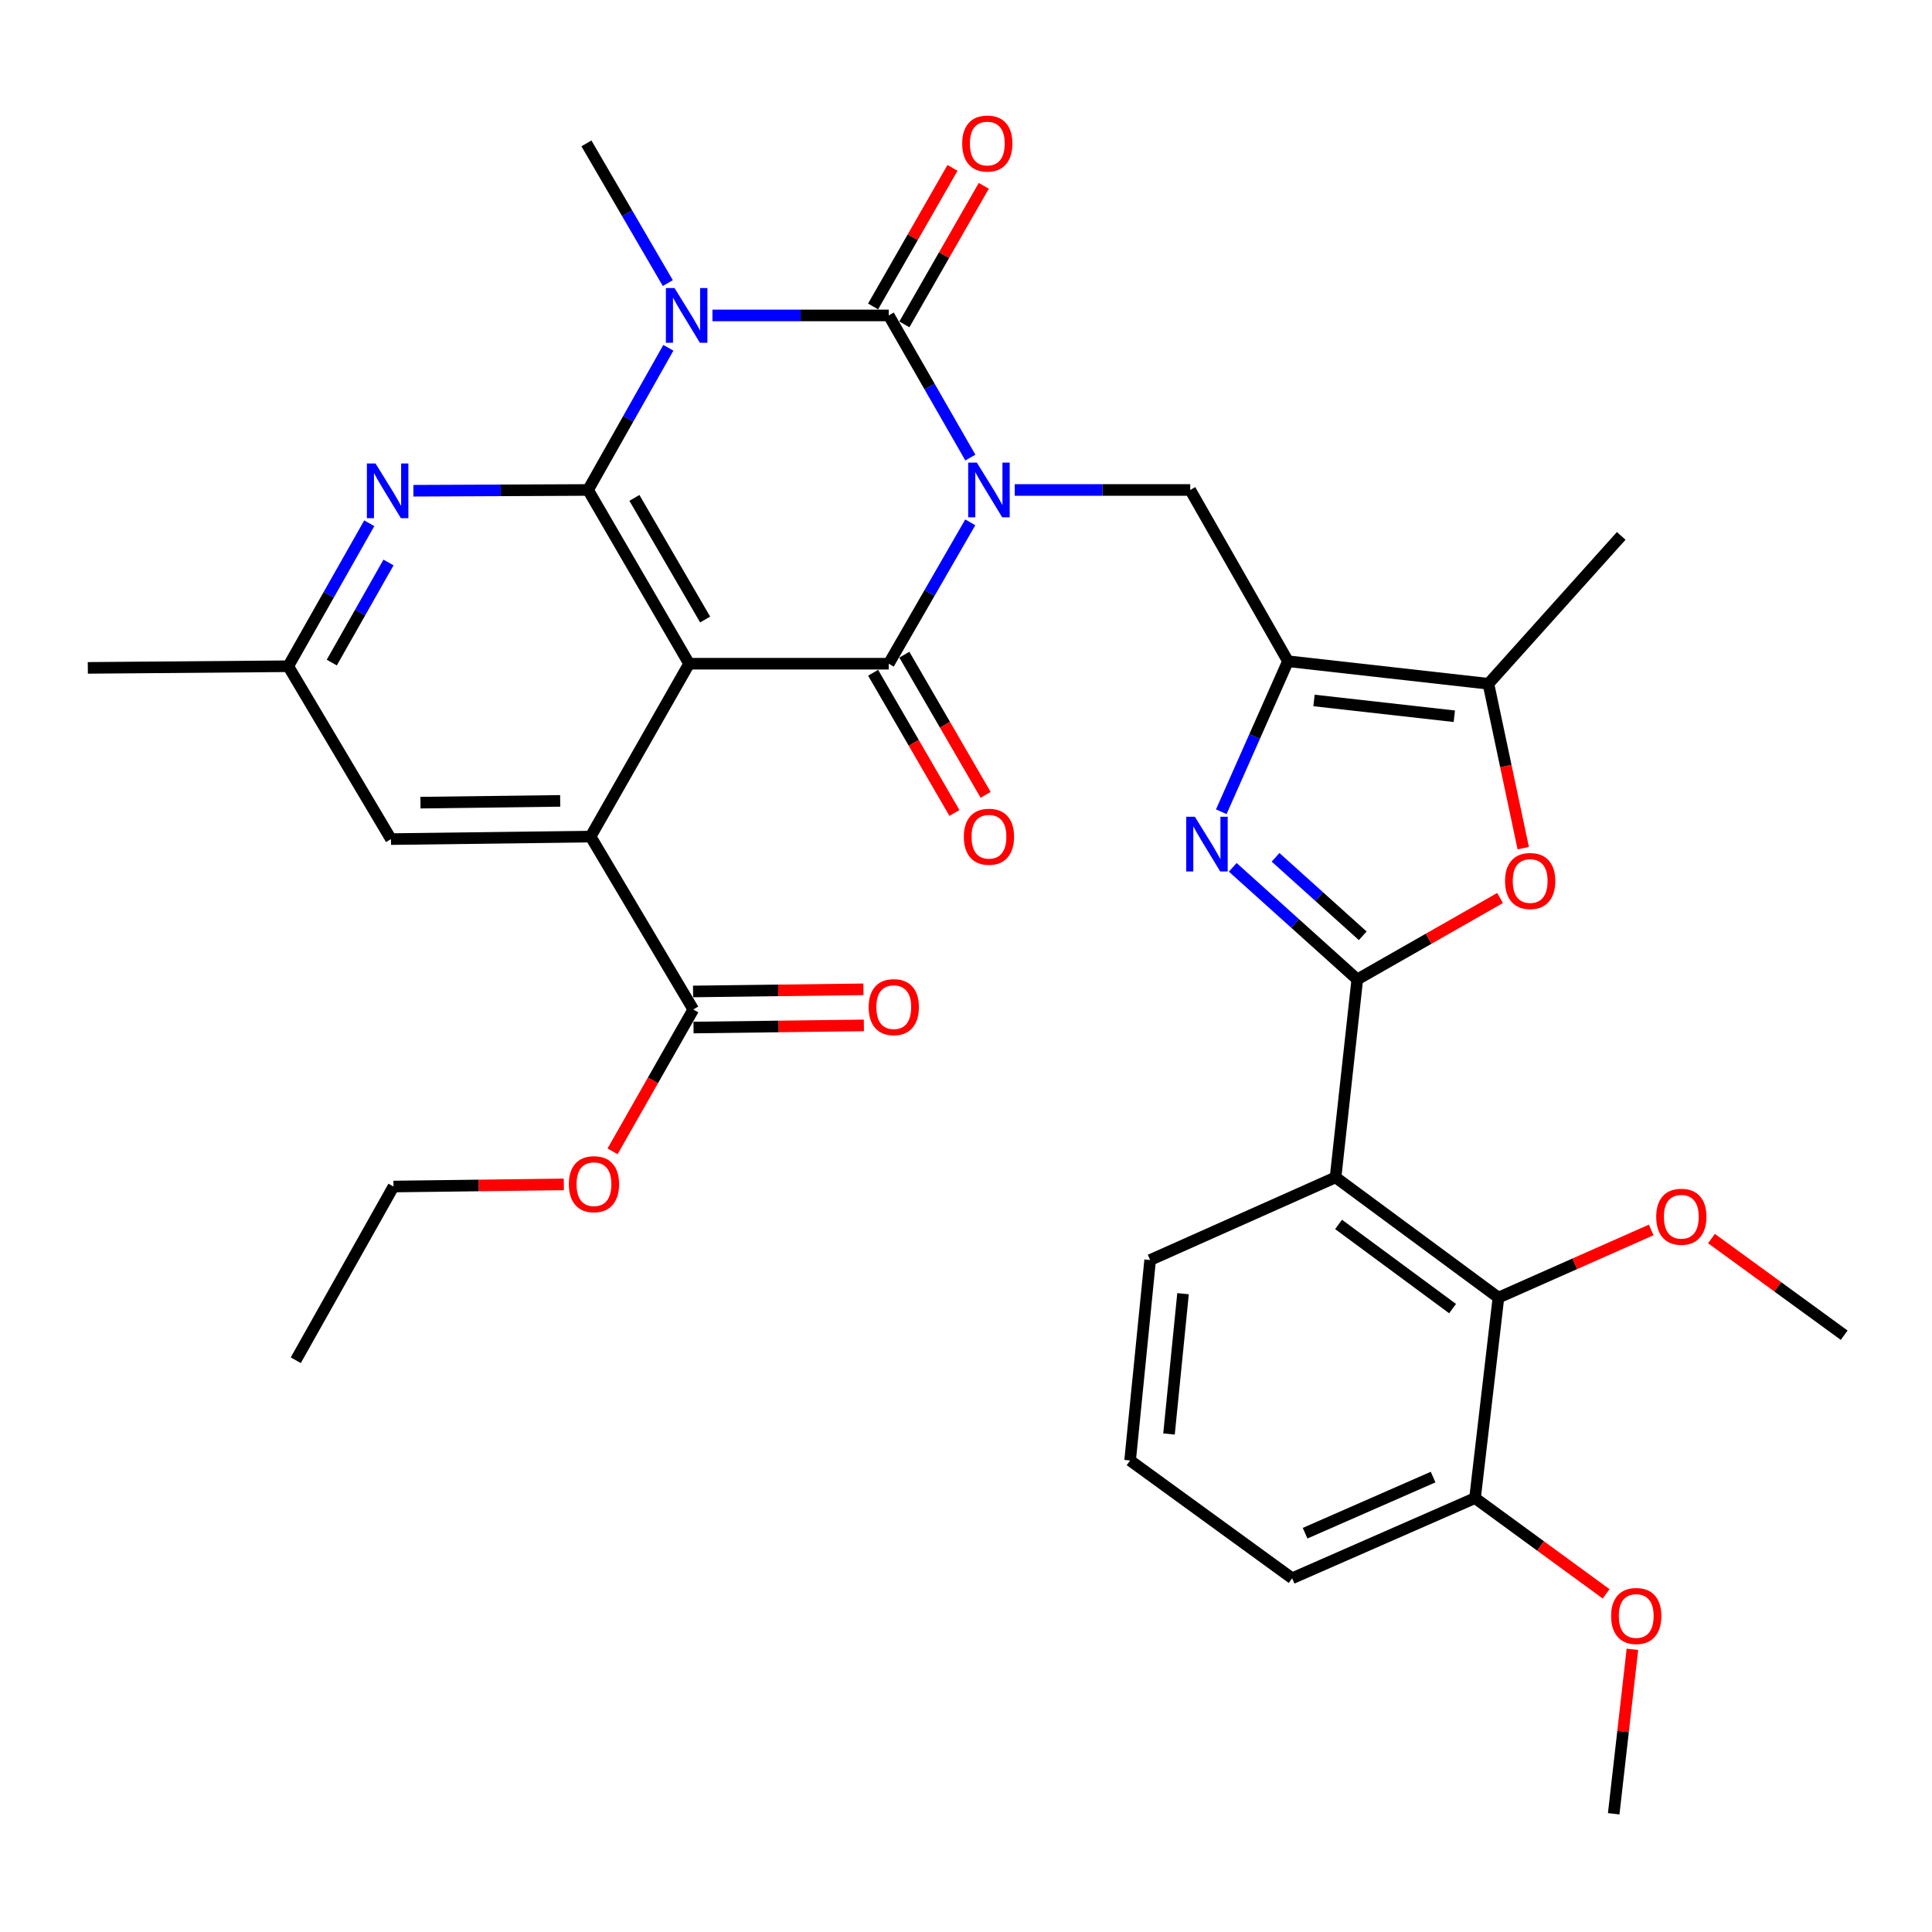 <?xml version='1.0' encoding='iso-8859-1'?>
<svg version='1.1' baseProfile='full'
              xmlns='http://www.w3.org/2000/svg'
                      xmlns:rdkit='http://www.rdkit.org/xml'
                      xmlns:xlink='http://www.w3.org/1999/xlink'
                  xml:space='preserve'
width='1000px' height='1000px' viewBox='0 0 1000 1000'>
<!-- END OF HEADER -->
<rect style='opacity:1.0;fill:#FFFFFF;stroke:none' width='1000' height='1000' x='0' y='0'> </rect>
<path class='bond-0' d='M 502.253,236.844 L 481.131,200.054' style='fill:none;fill-rule:evenodd;stroke:#0000FF;stroke-width:6px;stroke-linecap:butt;stroke-linejoin:miter;stroke-opacity:1' />
<path class='bond-0' d='M 481.131,200.054 L 460.009,163.263' style='fill:none;fill-rule:evenodd;stroke:#000000;stroke-width:6px;stroke-linecap:butt;stroke-linejoin:miter;stroke-opacity:1' />
<path class='bond-3' d='M 502.214,270.363 L 481.112,306.951' style='fill:none;fill-rule:evenodd;stroke:#0000FF;stroke-width:6px;stroke-linecap:butt;stroke-linejoin:miter;stroke-opacity:1' />
<path class='bond-3' d='M 481.112,306.951 L 460.009,343.538' style='fill:none;fill-rule:evenodd;stroke:#000000;stroke-width:6px;stroke-linecap:butt;stroke-linejoin:miter;stroke-opacity:1' />
<path class='bond-10' d='M 525.222,253.608 L 570.642,253.608' style='fill:none;fill-rule:evenodd;stroke:#0000FF;stroke-width:6px;stroke-linecap:butt;stroke-linejoin:miter;stroke-opacity:1' />
<path class='bond-10' d='M 570.642,253.608 L 616.061,253.608' style='fill:none;fill-rule:evenodd;stroke:#000000;stroke-width:6px;stroke-linecap:butt;stroke-linejoin:miter;stroke-opacity:1' />
<path class='bond-1' d='M 460.009,163.263 L 414.383,163.263' style='fill:none;fill-rule:evenodd;stroke:#000000;stroke-width:6px;stroke-linecap:butt;stroke-linejoin:miter;stroke-opacity:1' />
<path class='bond-1' d='M 414.383,163.263 L 368.756,163.263' style='fill:none;fill-rule:evenodd;stroke:#0000FF;stroke-width:6px;stroke-linecap:butt;stroke-linejoin:miter;stroke-opacity:1' />
<path class='bond-16' d='M 468.11,167.905 L 488.656,132.043' style='fill:none;fill-rule:evenodd;stroke:#000000;stroke-width:6px;stroke-linecap:butt;stroke-linejoin:miter;stroke-opacity:1' />
<path class='bond-16' d='M 488.656,132.043 L 509.202,96.182' style='fill:none;fill-rule:evenodd;stroke:#FF0000;stroke-width:6px;stroke-linecap:butt;stroke-linejoin:miter;stroke-opacity:1' />
<path class='bond-16' d='M 451.908,158.622 L 472.454,122.761' style='fill:none;fill-rule:evenodd;stroke:#000000;stroke-width:6px;stroke-linecap:butt;stroke-linejoin:miter;stroke-opacity:1' />
<path class='bond-16' d='M 472.454,122.761 L 493,86.9' style='fill:none;fill-rule:evenodd;stroke:#FF0000;stroke-width:6px;stroke-linecap:butt;stroke-linejoin:miter;stroke-opacity:1' />
<path class='bond-22' d='M 345.652,146.527 L 324.592,110.371' style='fill:none;fill-rule:evenodd;stroke:#0000FF;stroke-width:6px;stroke-linecap:butt;stroke-linejoin:miter;stroke-opacity:1' />
<path class='bond-22' d='M 324.592,110.371 L 303.532,74.215' style='fill:none;fill-rule:evenodd;stroke:#000000;stroke-width:6px;stroke-linecap:butt;stroke-linejoin:miter;stroke-opacity:1' />
<path class='bond-35' d='M 345.94,180.017 L 325.161,216.813' style='fill:none;fill-rule:evenodd;stroke:#0000FF;stroke-width:6px;stroke-linecap:butt;stroke-linejoin:miter;stroke-opacity:1' />
<path class='bond-35' d='M 325.161,216.813 L 304.383,253.608' style='fill:none;fill-rule:evenodd;stroke:#000000;stroke-width:6px;stroke-linecap:butt;stroke-linejoin:miter;stroke-opacity:1' />
<path class='bond-2' d='M 356.687,343.538 L 460.009,343.538' style='fill:none;fill-rule:evenodd;stroke:#000000;stroke-width:6px;stroke-linecap:butt;stroke-linejoin:miter;stroke-opacity:1' />
<path class='bond-4' d='M 356.687,343.538 L 304.383,253.608' style='fill:none;fill-rule:evenodd;stroke:#000000;stroke-width:6px;stroke-linecap:butt;stroke-linejoin:miter;stroke-opacity:1' />
<path class='bond-4' d='M 364.983,320.661 L 328.369,257.71' style='fill:none;fill-rule:evenodd;stroke:#000000;stroke-width:6px;stroke-linecap:butt;stroke-linejoin:miter;stroke-opacity:1' />
<path class='bond-8' d='M 356.687,343.538 L 305.69,433.011' style='fill:none;fill-rule:evenodd;stroke:#000000;stroke-width:6px;stroke-linecap:butt;stroke-linejoin:miter;stroke-opacity:1' />
<path class='bond-17' d='M 451.932,348.22 L 472.966,384.504' style='fill:none;fill-rule:evenodd;stroke:#000000;stroke-width:6px;stroke-linecap:butt;stroke-linejoin:miter;stroke-opacity:1' />
<path class='bond-17' d='M 472.966,384.504 L 494,420.788' style='fill:none;fill-rule:evenodd;stroke:#FF0000;stroke-width:6px;stroke-linecap:butt;stroke-linejoin:miter;stroke-opacity:1' />
<path class='bond-17' d='M 468.087,338.855 L 489.121,375.139' style='fill:none;fill-rule:evenodd;stroke:#000000;stroke-width:6px;stroke-linecap:butt;stroke-linejoin:miter;stroke-opacity:1' />
<path class='bond-17' d='M 489.121,375.139 L 510.155,411.423' style='fill:none;fill-rule:evenodd;stroke:#FF0000;stroke-width:6px;stroke-linecap:butt;stroke-linejoin:miter;stroke-opacity:1' />
<path class='bond-13' d='M 304.383,253.608 L 259.176,253.807' style='fill:none;fill-rule:evenodd;stroke:#000000;stroke-width:6px;stroke-linecap:butt;stroke-linejoin:miter;stroke-opacity:1' />
<path class='bond-13' d='M 259.176,253.807 L 213.969,254.006' style='fill:none;fill-rule:evenodd;stroke:#0000FF;stroke-width:6px;stroke-linecap:butt;stroke-linejoin:miter;stroke-opacity:1' />
<path class='bond-5' d='M 702.526,506.945 L 670.298,477.935' style='fill:none;fill-rule:evenodd;stroke:#000000;stroke-width:6px;stroke-linecap:butt;stroke-linejoin:miter;stroke-opacity:1' />
<path class='bond-5' d='M 670.298,477.935 L 638.07,448.925' style='fill:none;fill-rule:evenodd;stroke:#0000FF;stroke-width:6px;stroke-linecap:butt;stroke-linejoin:miter;stroke-opacity:1' />
<path class='bond-5' d='M 705.35,484.364 L 682.791,464.057' style='fill:none;fill-rule:evenodd;stroke:#000000;stroke-width:6px;stroke-linecap:butt;stroke-linejoin:miter;stroke-opacity:1' />
<path class='bond-5' d='M 682.791,464.057 L 660.231,443.75' style='fill:none;fill-rule:evenodd;stroke:#0000FF;stroke-width:6px;stroke-linecap:butt;stroke-linejoin:miter;stroke-opacity:1' />
<path class='bond-9' d='M 702.526,506.945 L 691.281,609.396' style='fill:none;fill-rule:evenodd;stroke:#000000;stroke-width:6px;stroke-linecap:butt;stroke-linejoin:miter;stroke-opacity:1' />
<path class='bond-36' d='M 702.526,506.945 L 739.481,485.876' style='fill:none;fill-rule:evenodd;stroke:#000000;stroke-width:6px;stroke-linecap:butt;stroke-linejoin:miter;stroke-opacity:1' />
<path class='bond-36' d='M 739.481,485.876 L 776.435,464.807' style='fill:none;fill-rule:evenodd;stroke:#FF0000;stroke-width:6px;stroke-linecap:butt;stroke-linejoin:miter;stroke-opacity:1' />
<path class='bond-6' d='M 632.134,420.153 L 649.394,381.202' style='fill:none;fill-rule:evenodd;stroke:#0000FF;stroke-width:6px;stroke-linecap:butt;stroke-linejoin:miter;stroke-opacity:1' />
<path class='bond-6' d='M 649.394,381.202 L 666.654,342.252' style='fill:none;fill-rule:evenodd;stroke:#000000;stroke-width:6px;stroke-linecap:butt;stroke-linejoin:miter;stroke-opacity:1' />
<path class='bond-7' d='M 666.654,342.252 L 616.061,253.608' style='fill:none;fill-rule:evenodd;stroke:#000000;stroke-width:6px;stroke-linecap:butt;stroke-linejoin:miter;stroke-opacity:1' />
<path class='bond-12' d='M 666.654,342.252 L 770.401,353.922' style='fill:none;fill-rule:evenodd;stroke:#000000;stroke-width:6px;stroke-linecap:butt;stroke-linejoin:miter;stroke-opacity:1' />
<path class='bond-12' d='M 680.129,362.558 L 752.752,370.727' style='fill:none;fill-rule:evenodd;stroke:#000000;stroke-width:6px;stroke-linecap:butt;stroke-linejoin:miter;stroke-opacity:1' />
<path class='bond-15' d='M 305.69,433.011 L 358.845,522.516' style='fill:none;fill-rule:evenodd;stroke:#000000;stroke-width:6px;stroke-linecap:butt;stroke-linejoin:miter;stroke-opacity:1' />
<path class='bond-18' d='M 305.69,433.011 L 202.367,434.318' style='fill:none;fill-rule:evenodd;stroke:#000000;stroke-width:6px;stroke-linecap:butt;stroke-linejoin:miter;stroke-opacity:1' />
<path class='bond-18' d='M 289.955,414.536 L 217.63,415.451' style='fill:none;fill-rule:evenodd;stroke:#000000;stroke-width:6px;stroke-linecap:butt;stroke-linejoin:miter;stroke-opacity:1' />
<path class='bond-14' d='M 691.281,609.396 L 775.588,671.648' style='fill:none;fill-rule:evenodd;stroke:#000000;stroke-width:6px;stroke-linecap:butt;stroke-linejoin:miter;stroke-opacity:1' />
<path class='bond-14' d='M 692.835,633.755 L 751.85,677.332' style='fill:none;fill-rule:evenodd;stroke:#000000;stroke-width:6px;stroke-linecap:butt;stroke-linejoin:miter;stroke-opacity:1' />
<path class='bond-24' d='M 691.281,609.396 L 595.314,652.187' style='fill:none;fill-rule:evenodd;stroke:#000000;stroke-width:6px;stroke-linecap:butt;stroke-linejoin:miter;stroke-opacity:1' />
<path class='bond-11' d='M 788.424,439 L 779.413,396.461' style='fill:none;fill-rule:evenodd;stroke:#FF0000;stroke-width:6px;stroke-linecap:butt;stroke-linejoin:miter;stroke-opacity:1' />
<path class='bond-11' d='M 779.413,396.461 L 770.401,353.922' style='fill:none;fill-rule:evenodd;stroke:#000000;stroke-width:6px;stroke-linecap:butt;stroke-linejoin:miter;stroke-opacity:1' />
<path class='bond-27' d='M 770.401,353.922 L 839.138,277.385' style='fill:none;fill-rule:evenodd;stroke:#000000;stroke-width:6px;stroke-linecap:butt;stroke-linejoin:miter;stroke-opacity:1' />
<path class='bond-37' d='M 191.133,270.833 L 170.162,307.839' style='fill:none;fill-rule:evenodd;stroke:#0000FF;stroke-width:6px;stroke-linecap:butt;stroke-linejoin:miter;stroke-opacity:1' />
<path class='bond-37' d='M 170.162,307.839 L 149.192,344.845' style='fill:none;fill-rule:evenodd;stroke:#000000;stroke-width:6px;stroke-linecap:butt;stroke-linejoin:miter;stroke-opacity:1' />
<path class='bond-37' d='M 201.087,291.141 L 186.408,317.045' style='fill:none;fill-rule:evenodd;stroke:#0000FF;stroke-width:6px;stroke-linecap:butt;stroke-linejoin:miter;stroke-opacity:1' />
<path class='bond-37' d='M 186.408,317.045 L 171.729,342.949' style='fill:none;fill-rule:evenodd;stroke:#000000;stroke-width:6px;stroke-linecap:butt;stroke-linejoin:miter;stroke-opacity:1' />
<path class='bond-20' d='M 775.588,671.648 L 763.472,775.406' style='fill:none;fill-rule:evenodd;stroke:#000000;stroke-width:6px;stroke-linecap:butt;stroke-linejoin:miter;stroke-opacity:1' />
<path class='bond-23' d='M 775.588,671.648 L 815.124,654.131' style='fill:none;fill-rule:evenodd;stroke:#000000;stroke-width:6px;stroke-linecap:butt;stroke-linejoin:miter;stroke-opacity:1' />
<path class='bond-23' d='M 815.124,654.131 L 854.66,636.614' style='fill:none;fill-rule:evenodd;stroke:#FF0000;stroke-width:6px;stroke-linecap:butt;stroke-linejoin:miter;stroke-opacity:1' />
<path class='bond-21' d='M 358.962,531.851 L 403.049,531.296' style='fill:none;fill-rule:evenodd;stroke:#000000;stroke-width:6px;stroke-linecap:butt;stroke-linejoin:miter;stroke-opacity:1' />
<path class='bond-21' d='M 403.049,531.296 L 447.136,530.741' style='fill:none;fill-rule:evenodd;stroke:#FF0000;stroke-width:6px;stroke-linecap:butt;stroke-linejoin:miter;stroke-opacity:1' />
<path class='bond-21' d='M 358.727,513.18 L 402.814,512.625' style='fill:none;fill-rule:evenodd;stroke:#000000;stroke-width:6px;stroke-linecap:butt;stroke-linejoin:miter;stroke-opacity:1' />
<path class='bond-21' d='M 402.814,512.625 L 446.901,512.069' style='fill:none;fill-rule:evenodd;stroke:#FF0000;stroke-width:6px;stroke-linecap:butt;stroke-linejoin:miter;stroke-opacity:1' />
<path class='bond-25' d='M 358.845,522.516 L 337.953,559.224' style='fill:none;fill-rule:evenodd;stroke:#000000;stroke-width:6px;stroke-linecap:butt;stroke-linejoin:miter;stroke-opacity:1' />
<path class='bond-25' d='M 337.953,559.224 L 317.061,595.932' style='fill:none;fill-rule:evenodd;stroke:#FF0000;stroke-width:6px;stroke-linecap:butt;stroke-linejoin:miter;stroke-opacity:1' />
<path class='bond-19' d='M 202.367,434.318 L 149.192,344.845' style='fill:none;fill-rule:evenodd;stroke:#000000;stroke-width:6px;stroke-linecap:butt;stroke-linejoin:miter;stroke-opacity:1' />
<path class='bond-30' d='M 149.192,344.845 L 45.455,345.696' style='fill:none;fill-rule:evenodd;stroke:#000000;stroke-width:6px;stroke-linecap:butt;stroke-linejoin:miter;stroke-opacity:1' />
<path class='bond-26' d='M 763.472,775.406 L 797.398,800.188' style='fill:none;fill-rule:evenodd;stroke:#000000;stroke-width:6px;stroke-linecap:butt;stroke-linejoin:miter;stroke-opacity:1' />
<path class='bond-26' d='M 797.398,800.188 L 831.325,824.969' style='fill:none;fill-rule:evenodd;stroke:#FF0000;stroke-width:6px;stroke-linecap:butt;stroke-linejoin:miter;stroke-opacity:1' />
<path class='bond-38' d='M 763.472,775.406 L 668.812,816.912' style='fill:none;fill-rule:evenodd;stroke:#000000;stroke-width:6px;stroke-linecap:butt;stroke-linejoin:miter;stroke-opacity:1' />
<path class='bond-38' d='M 741.775,764.531 L 675.512,793.585' style='fill:none;fill-rule:evenodd;stroke:#000000;stroke-width:6px;stroke-linecap:butt;stroke-linejoin:miter;stroke-opacity:1' />
<path class='bond-32' d='M 885.856,641.074 L 920.201,666.086' style='fill:none;fill-rule:evenodd;stroke:#FF0000;stroke-width:6px;stroke-linecap:butt;stroke-linejoin:miter;stroke-opacity:1' />
<path class='bond-32' d='M 920.201,666.086 L 954.545,691.099' style='fill:none;fill-rule:evenodd;stroke:#000000;stroke-width:6px;stroke-linecap:butt;stroke-linejoin:miter;stroke-opacity:1' />
<path class='bond-28' d='M 595.314,652.187 L 584.94,755.945' style='fill:none;fill-rule:evenodd;stroke:#000000;stroke-width:6px;stroke-linecap:butt;stroke-linejoin:miter;stroke-opacity:1' />
<path class='bond-28' d='M 612.338,669.609 L 605.076,742.239' style='fill:none;fill-rule:evenodd;stroke:#000000;stroke-width:6px;stroke-linecap:butt;stroke-linejoin:miter;stroke-opacity:1' />
<path class='bond-31' d='M 291.838,613.045 L 247.751,613.596' style='fill:none;fill-rule:evenodd;stroke:#FF0000;stroke-width:6px;stroke-linecap:butt;stroke-linejoin:miter;stroke-opacity:1' />
<path class='bond-31' d='M 247.751,613.596 L 203.664,614.147' style='fill:none;fill-rule:evenodd;stroke:#000000;stroke-width:6px;stroke-linecap:butt;stroke-linejoin:miter;stroke-opacity:1' />
<path class='bond-33' d='M 844.934,853.69 L 840.091,896.246' style='fill:none;fill-rule:evenodd;stroke:#FF0000;stroke-width:6px;stroke-linecap:butt;stroke-linejoin:miter;stroke-opacity:1' />
<path class='bond-33' d='M 840.091,896.246 L 835.248,938.803' style='fill:none;fill-rule:evenodd;stroke:#000000;stroke-width:6px;stroke-linecap:butt;stroke-linejoin:miter;stroke-opacity:1' />
<path class='bond-29' d='M 584.94,755.945 L 668.812,816.912' style='fill:none;fill-rule:evenodd;stroke:#000000;stroke-width:6px;stroke-linecap:butt;stroke-linejoin:miter;stroke-opacity:1' />
<path class='bond-34' d='M 203.664,614.147 L 153.092,704.056' style='fill:none;fill-rule:evenodd;stroke:#000000;stroke-width:6px;stroke-linecap:butt;stroke-linejoin:miter;stroke-opacity:1' />
<path  class='atom-0' d='M 505.618 239.448
L 514.898 254.448
Q 515.818 255.928, 517.298 258.608
Q 518.778 261.288, 518.858 261.448
L 518.858 239.448
L 522.618 239.448
L 522.618 267.768
L 518.738 267.768
L 508.778 251.368
Q 507.618 249.448, 506.378 247.248
Q 505.178 245.048, 504.818 244.368
L 504.818 267.768
L 501.138 267.768
L 501.138 239.448
L 505.618 239.448
' fill='#0000FF'/>
<path  class='atom-2' d='M 349.141 149.103
L 358.421 164.103
Q 359.341 165.583, 360.821 168.263
Q 362.301 170.943, 362.381 171.103
L 362.381 149.103
L 366.141 149.103
L 366.141 177.423
L 362.261 177.423
L 352.301 161.023
Q 351.141 159.103, 349.901 156.903
Q 348.701 154.703, 348.341 154.023
L 348.341 177.423
L 344.661 177.423
L 344.661 149.103
L 349.141 149.103
' fill='#0000FF'/>
<path  class='atom-7' d='M 618.453 422.741
L 627.733 437.741
Q 628.653 439.221, 630.133 441.901
Q 631.613 444.581, 631.693 444.741
L 631.693 422.741
L 635.453 422.741
L 635.453 451.061
L 631.573 451.061
L 621.613 434.661
Q 620.453 432.741, 619.213 430.541
Q 618.013 428.341, 617.653 427.661
L 617.653 451.061
L 613.973 451.061
L 613.973 422.741
L 618.453 422.741
' fill='#0000FF'/>
<path  class='atom-12' d='M 779.01 456.007
Q 779.01 449.207, 782.37 445.407
Q 785.73 441.607, 792.01 441.607
Q 798.29 441.607, 801.65 445.407
Q 805.01 449.207, 805.01 456.007
Q 805.01 462.887, 801.61 466.807
Q 798.21 470.687, 792.01 470.687
Q 785.77 470.687, 782.37 466.807
Q 779.01 462.927, 779.01 456.007
M 792.01 467.487
Q 796.33 467.487, 798.65 464.607
Q 801.01 461.687, 801.01 456.007
Q 801.01 450.447, 798.65 447.647
Q 796.33 444.807, 792.01 444.807
Q 787.69 444.807, 785.33 447.607
Q 783.01 450.407, 783.01 456.007
Q 783.01 461.727, 785.33 464.607
Q 787.69 467.487, 792.01 467.487
' fill='#FF0000'/>
<path  class='atom-14' d='M 194.375 239.905
L 203.655 254.905
Q 204.575 256.385, 206.055 259.065
Q 207.535 261.745, 207.615 261.905
L 207.615 239.905
L 211.375 239.905
L 211.375 268.225
L 207.495 268.225
L 197.535 251.825
Q 196.375 249.905, 195.135 247.705
Q 193.935 245.505, 193.575 244.825
L 193.575 268.225
L 189.895 268.225
L 189.895 239.905
L 194.375 239.905
' fill='#0000FF'/>
<path  class='atom-17' d='M 498.027 74.295
Q 498.027 67.495, 501.387 63.695
Q 504.747 59.895, 511.027 59.895
Q 517.307 59.895, 520.667 63.695
Q 524.027 67.495, 524.027 74.295
Q 524.027 81.175, 520.627 85.095
Q 517.227 88.975, 511.027 88.975
Q 504.787 88.975, 501.387 85.095
Q 498.027 81.215, 498.027 74.295
M 511.027 85.775
Q 515.347 85.775, 517.667 82.895
Q 520.027 79.975, 520.027 74.295
Q 520.027 68.735, 517.667 65.935
Q 515.347 63.095, 511.027 63.095
Q 506.707 63.095, 504.347 65.895
Q 502.027 68.695, 502.027 74.295
Q 502.027 80.015, 504.347 82.895
Q 506.707 85.775, 511.027 85.775
' fill='#FF0000'/>
<path  class='atom-18' d='M 498.878 433.091
Q 498.878 426.291, 502.238 422.491
Q 505.598 418.691, 511.878 418.691
Q 518.158 418.691, 521.518 422.491
Q 524.878 426.291, 524.878 433.091
Q 524.878 439.971, 521.478 443.891
Q 518.078 447.771, 511.878 447.771
Q 505.638 447.771, 502.238 443.891
Q 498.878 440.011, 498.878 433.091
M 511.878 444.571
Q 516.198 444.571, 518.518 441.691
Q 520.878 438.771, 520.878 433.091
Q 520.878 427.531, 518.518 424.731
Q 516.198 421.891, 511.878 421.891
Q 507.558 421.891, 505.198 424.691
Q 502.878 427.491, 502.878 433.091
Q 502.878 438.811, 505.198 441.691
Q 507.558 444.571, 511.878 444.571
' fill='#FF0000'/>
<path  class='atom-22' d='M 449.613 521.289
Q 449.613 514.489, 452.973 510.689
Q 456.333 506.889, 462.613 506.889
Q 468.893 506.889, 472.253 510.689
Q 475.613 514.489, 475.613 521.289
Q 475.613 528.169, 472.213 532.089
Q 468.813 535.969, 462.613 535.969
Q 456.373 535.969, 452.973 532.089
Q 449.613 528.209, 449.613 521.289
M 462.613 532.769
Q 466.933 532.769, 469.253 529.889
Q 471.613 526.969, 471.613 521.289
Q 471.613 515.729, 469.253 512.929
Q 466.933 510.089, 462.613 510.089
Q 458.293 510.089, 455.933 512.889
Q 453.613 515.689, 453.613 521.289
Q 453.613 527.009, 455.933 529.889
Q 458.293 532.769, 462.613 532.769
' fill='#FF0000'/>
<path  class='atom-24' d='M 857.249 629.787
Q 857.249 622.987, 860.609 619.187
Q 863.969 615.387, 870.249 615.387
Q 876.529 615.387, 879.889 619.187
Q 883.249 622.987, 883.249 629.787
Q 883.249 636.667, 879.849 640.587
Q 876.449 644.467, 870.249 644.467
Q 864.009 644.467, 860.609 640.587
Q 857.249 636.707, 857.249 629.787
M 870.249 641.267
Q 874.569 641.267, 876.889 638.387
Q 879.249 635.467, 879.249 629.787
Q 879.249 624.227, 876.889 621.427
Q 874.569 618.587, 870.249 618.587
Q 865.929 618.587, 863.569 621.387
Q 861.249 624.187, 861.249 629.787
Q 861.249 635.507, 863.569 638.387
Q 865.929 641.267, 870.249 641.267
' fill='#FF0000'/>
<path  class='atom-26' d='M 294.433 612.93
Q 294.433 606.13, 297.793 602.33
Q 301.153 598.53, 307.433 598.53
Q 313.713 598.53, 317.073 602.33
Q 320.433 606.13, 320.433 612.93
Q 320.433 619.81, 317.033 623.73
Q 313.633 627.61, 307.433 627.61
Q 301.193 627.61, 297.793 623.73
Q 294.433 619.85, 294.433 612.93
M 307.433 624.41
Q 311.753 624.41, 314.073 621.53
Q 316.433 618.61, 316.433 612.93
Q 316.433 607.37, 314.073 604.57
Q 311.753 601.73, 307.433 601.73
Q 303.113 601.73, 300.753 604.53
Q 298.433 607.33, 298.433 612.93
Q 298.433 618.65, 300.753 621.53
Q 303.113 624.41, 307.433 624.41
' fill='#FF0000'/>
<path  class='atom-27' d='M 833.908 836.432
Q 833.908 829.632, 837.268 825.832
Q 840.628 822.032, 846.908 822.032
Q 853.188 822.032, 856.548 825.832
Q 859.908 829.632, 859.908 836.432
Q 859.908 843.312, 856.508 847.232
Q 853.108 851.112, 846.908 851.112
Q 840.668 851.112, 837.268 847.232
Q 833.908 843.352, 833.908 836.432
M 846.908 847.912
Q 851.228 847.912, 853.548 845.032
Q 855.908 842.112, 855.908 836.432
Q 855.908 830.872, 853.548 828.072
Q 851.228 825.232, 846.908 825.232
Q 842.588 825.232, 840.228 828.032
Q 837.908 830.832, 837.908 836.432
Q 837.908 842.152, 840.228 845.032
Q 842.588 847.912, 846.908 847.912
' fill='#FF0000'/>
</svg>
